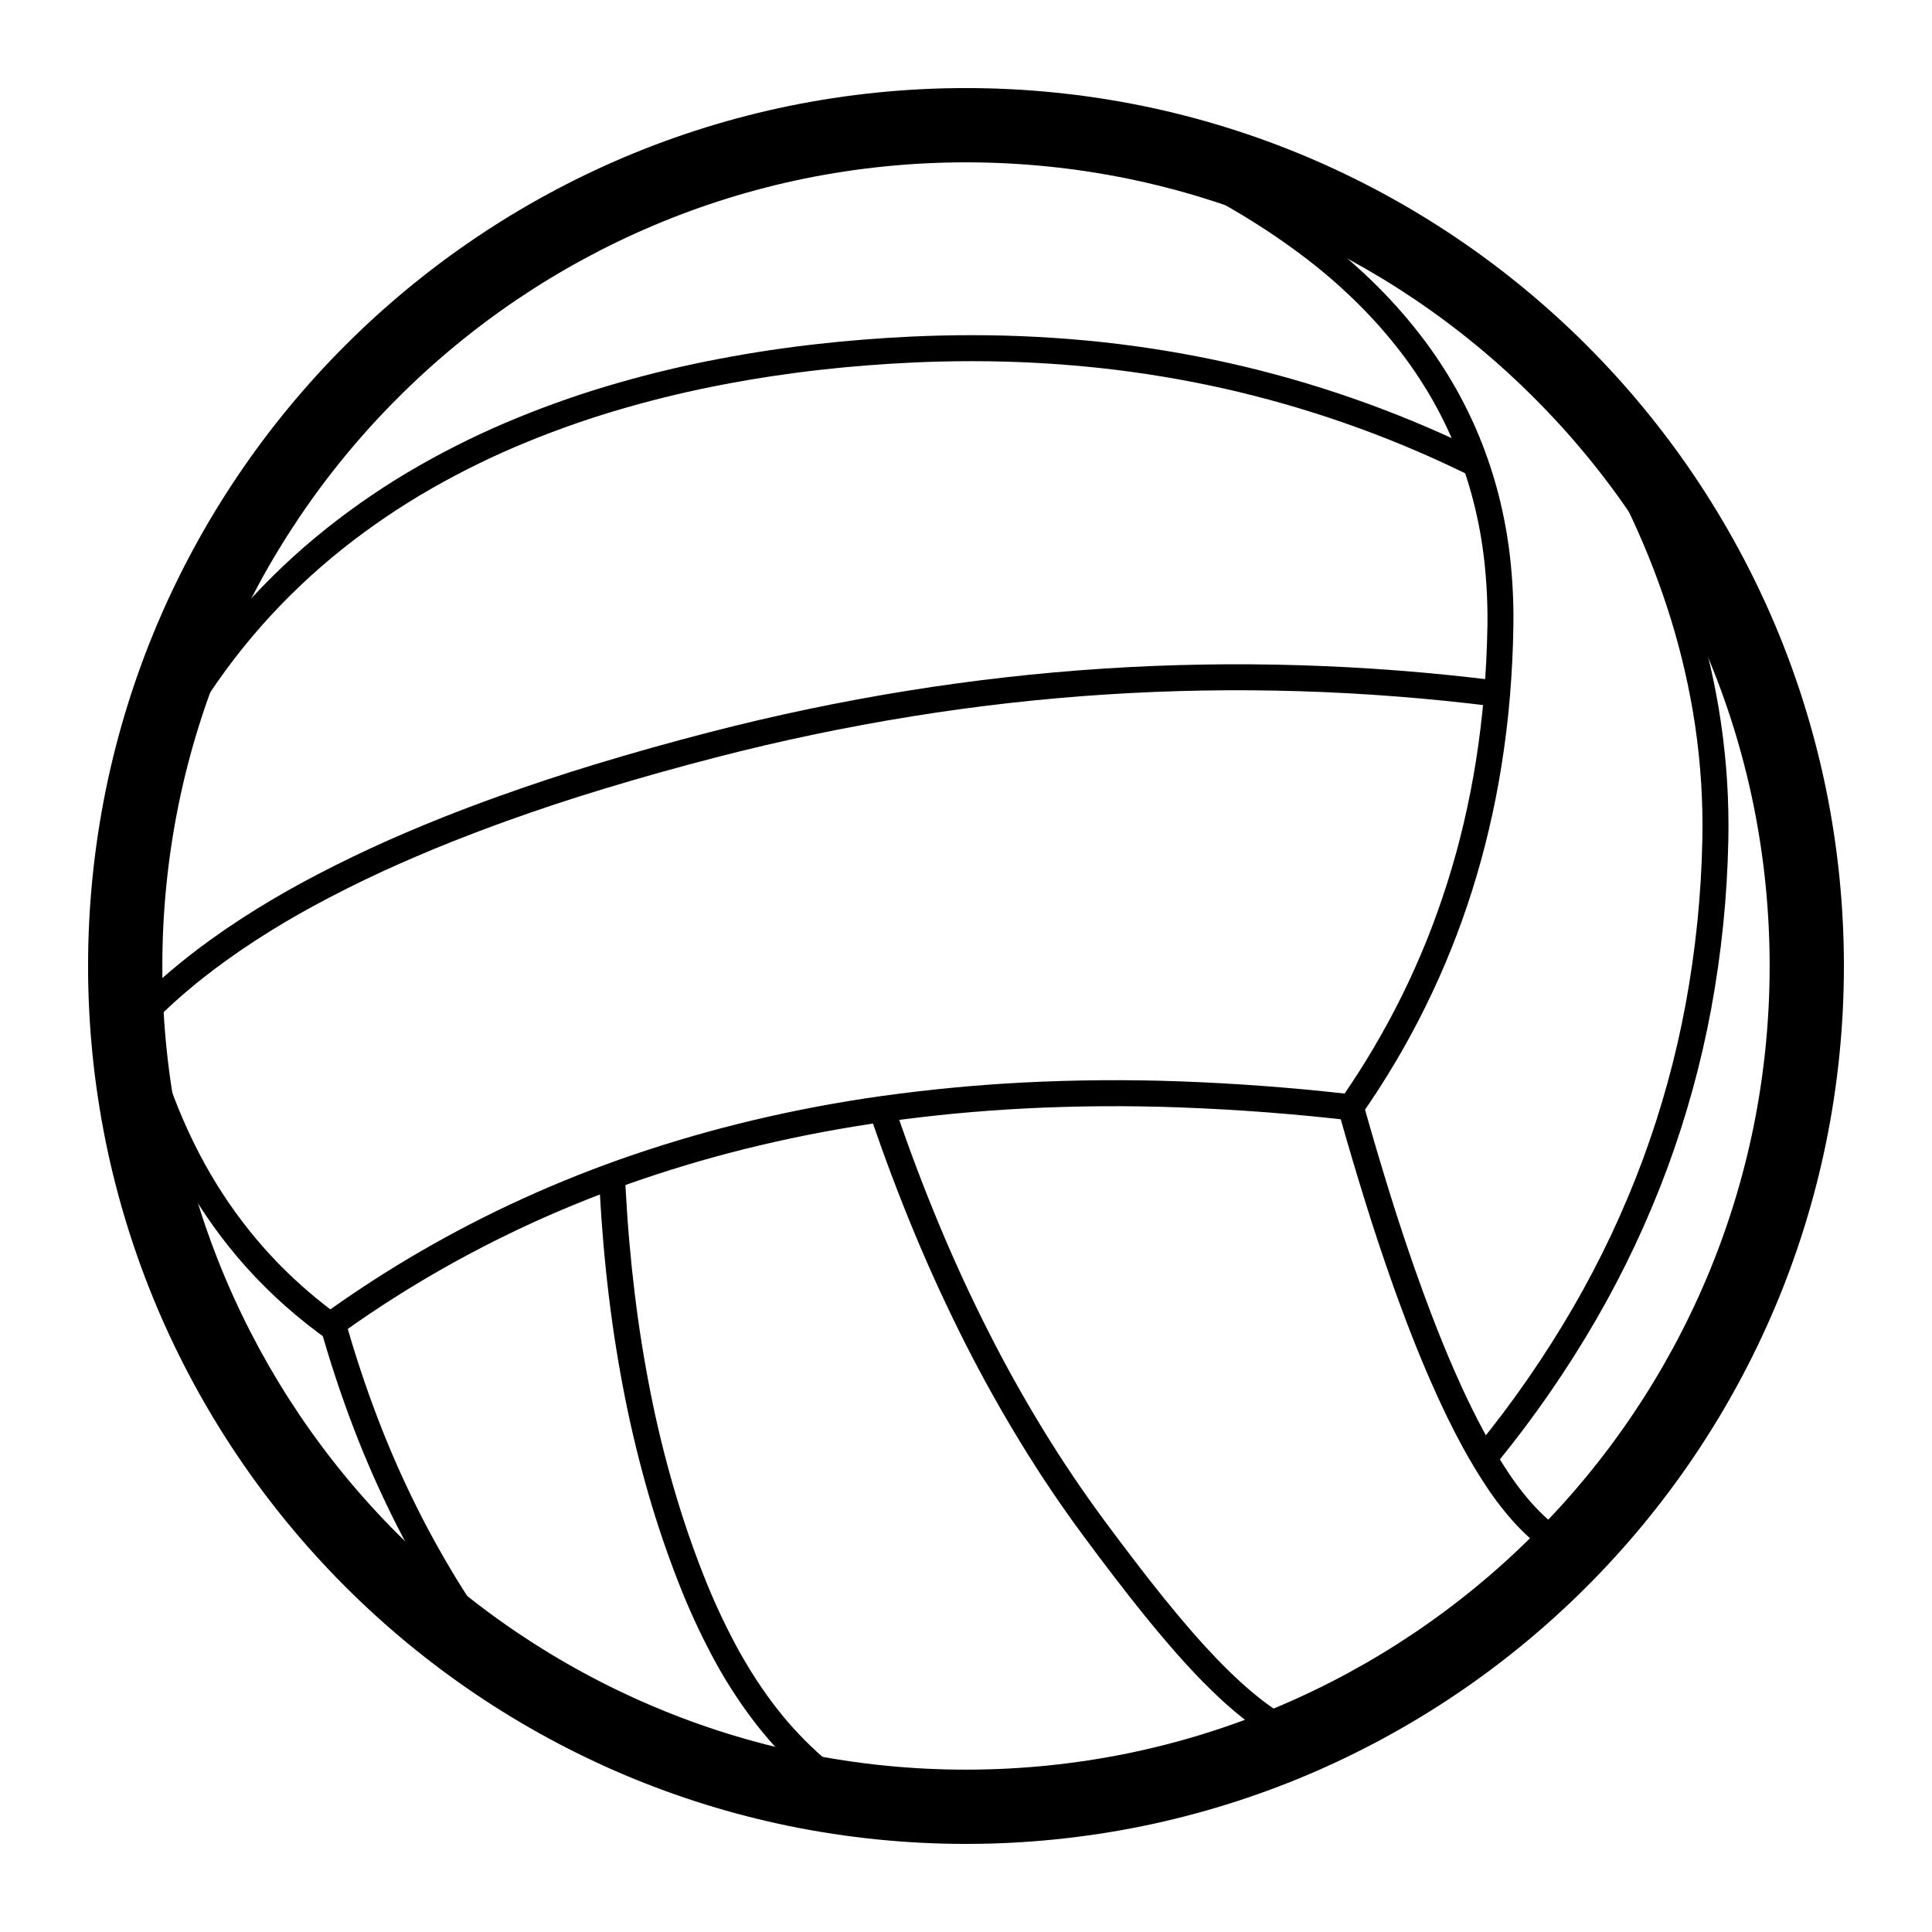 <?xml version="1.0" encoding="UTF-8"?>
<!-- The Best Svg Icon site in the world: iconSvg.co, Visit us! https://iconsvg.co -->
<svg fill="#000000" width="800px" height="800px" version="1.1" viewBox="144 144 512 512" xmlns="http://www.w3.org/2000/svg">
 <g>
  <path d="m470.81 199.58-2.973-1.734 3.473-5.953 2.973 1.734c6.406 3.738 12.586 7.82 18.527 12.258 5.215 3.887 10.176 8.109 14.852 12.645 4.219 4.094 8.176 8.465 11.824 13.078 3.426 4.309 6.547 8.867 9.34 13.621 2.727 4.621 5.117 9.445 7.164 14.402 2.055 5 3.769 10.137 5.117 15.371 1.406 5.461 2.43 11.02 3.07 16.629 0.68 6.062 0.984 12.172 0.883 18.273-0.086 6.328-0.402 12.656-0.941 18.961-0.504 6.004-1.242 11.988-2.188 17.93-0.902 5.727-2.027 11.406-3.356 17.043-1.289 5.473-2.785 10.902-4.477 16.266-1.672 5.266-3.531 10.48-5.598 15.605-2.047 5.098-4.289 10.117-6.723 15.035-2.43 4.953-5.055 9.801-7.871 14.555-3.199 5.414-6.633 10.688-10.273 15.812-15.715-1.859-31.496-3.078-47.309-3.648-13.562-0.492-27.129-0.395-40.68 0.293-12.32 0.629-24.621 1.801-36.84 3.504-11.297 1.574-22.504 3.68-33.594 6.309-10.473 2.477-20.812 5.461-31.008 8.922-9.742 3.316-19.324 7.117-28.703 11.375-9.152 4.176-18.098 8.789-26.785 13.836-9.379 5.441-18.449 11.387-27.176 17.812-4.184-2.922-8.188-6.082-11.996-9.469-3.121-2.773-6.113-5.695-8.945-8.758-2.832-3.059-5.512-6.266-8.031-9.594-2.559-3.375-4.949-6.887-7.172-10.496-2.293-3.742-4.406-7.59-6.328-11.523-2.027-4.152-3.867-8.395-5.5-12.715-1.762-4.633-3.305-9.348-4.633-14.129-1.449-5.195-2.676-10.449-3.691-15.754l-0.641-3.375 6.769-1.289 0.641 3.383c0.977 5.109 2.156 10.176 3.555 15.195 1.266 4.566 2.754 9.082 4.438 13.52 1.562 4.121 3.316 8.176 5.254 12.141 1.828 3.742 3.828 7.391 6.012 10.945 2.106 3.422 4.367 6.738 6.801 9.945 2.379 3.148 4.91 6.172 7.586 9.062 2.684 2.906 5.5 5.668 8.461 8.285 2.391 2.137 4.883 4.176 7.43 6.113 7.664-5.441 15.578-10.539 23.703-15.254 8.898-5.164 18.039-9.887 27.395-14.148 9.586-4.359 19.375-8.238 29.344-11.633 10.391-3.531 20.949-6.57 31.625-9.102 11.309-2.684 22.73-4.832 34.234-6.434 12.43-1.723 24.914-2.914 37.453-3.555 13.746-0.695 27.512-0.805 41.27-0.305 14.621 0.531 29.223 1.613 43.758 3.231 2.688-3.918 5.234-7.922 7.656-12.016 2.715-4.598 5.262-9.289 7.625-14.082 2.352-4.773 4.516-9.633 6.504-14.562 1.988-4.969 3.797-10.02 5.41-15.125 1.656-5.195 3.102-10.449 4.352-15.762 1.289-5.473 2.371-10.984 3.258-16.543 0.914-5.777 1.621-11.59 2.125-17.426 0.52-6.152 0.824-12.32 0.926-18.488 0.078-5.809-0.199-11.613-0.859-17.391-0.598-5.293-1.562-10.539-2.891-15.695-1.27-4.918-2.875-9.75-4.812-14.453-1.93-4.664-4.172-9.191-6.731-13.551-2.637-4.465-5.57-8.758-8.797-12.82-3.473-4.379-7.223-8.531-11.238-12.418-4.457-4.32-9.18-8.355-14.16-12.062-5.734-4.281-11.707-8.227-17.887-11.828z"/>
  <path d="m561.51 551.25 3.199 1.258-2.508 6.406-3.211-1.25c-0.637-0.254-1.258-0.531-1.879-0.824-0.648-0.316-1.289-0.66-1.906-1.023-0.484-0.277-0.957-0.57-1.418-0.875-0.492-0.316-0.977-0.652-1.445-0.996-1.508-1.102-2.934-2.301-4.273-3.59-1.652-1.594-3.207-3.269-4.672-5.031-1.961-2.34-3.781-4.789-5.461-7.328-2.215-3.356-4.293-6.801-6.219-10.324-1.438-2.625-2.816-5.281-4.125-7.981-1.562-3.227-3.07-6.484-4.508-9.77-1.031-2.371-2.047-4.754-3.019-7.152-1.102-2.699-2.164-5.402-3.207-8.121-0.738-1.938-1.469-3.887-2.176-5.832-0.777-2.109-1.535-4.223-2.273-6.348-2.281-6.504-4.445-13.047-6.492-19.633-2.531-8.117-4.941-16.266-7.242-24.453l-0.926-3.312 6.633-1.863 0.922 3.316c2.285 8.129 4.676 16.219 7.184 24.266 2.027 6.504 4.164 12.98 6.418 19.406 0.738 2.086 1.484 4.172 2.242 6.246 0.699 1.93 1.418 3.84 2.144 5.75 1.023 2.676 2.078 5.332 3.148 7.981 0.957 2.34 1.941 4.672 2.953 6.996 1.406 3.195 2.863 6.375 4.398 9.512 1.262 2.59 2.578 5.156 3.965 7.676 1.84 3.367 3.82 6.644 5.926 9.84 1.543 2.332 3.207 4.578 4.996 6.723 1.309 1.562 2.699 3.059 4.176 4.477 1.109 1.074 2.289 2.066 3.539 2.981 0.387 0.277 0.777 0.543 1.172 0.809 0.355 0.234 0.73 0.461 1.102 0.68 0.484 0.273 0.965 0.539 1.469 0.785 0.449 0.219 0.902 0.414 1.375 0.602z"/>
  <path d="m279.98 584.12 2.113 2.727-5.43 4.219-2.117-2.715c-5.008-6.426-9.68-13.105-14.012-20.004-4.457-7.106-8.559-14.426-12.301-21.934-3.926-7.883-7.457-15.941-10.598-24.168-3.356-8.797-6.297-17.73-8.836-26.785l-0.926-3.324 6.633-1.852 0.926 3.316c2.481 8.855 5.363 17.594 8.641 26.188 3.059 8.02 6.504 15.879 10.332 23.555 3.641 7.301 7.637 14.426 11.965 21.344 4.211 6.699 8.746 13.195 13.609 19.434z"/>
  <path d="m182.29 417.39-2.344 2.519-5.047-4.684 2.352-2.531c1.809-1.949 3.68-3.836 5.598-5.676 2.086-1.969 4.211-3.887 6.398-5.738 1.641-1.387 3.305-2.746 4.988-4.062 1.789-1.398 3.609-2.766 5.461-4.094 1.359-0.984 2.734-1.949 4.113-2.902 1.457-0.984 2.922-1.961 4.387-2.914 5.019-3.246 10.156-6.297 15.402-9.152 6.121-3.324 12.359-6.453 18.695-9.375 3-1.391 6.031-2.738 9.082-4.047 3.266-1.395 6.555-2.754 9.859-4.074 2.391-0.953 4.793-1.879 7.203-2.793 2.527-0.953 5.066-1.891 7.617-2.805 8.473-3.039 17.012-5.875 25.613-8.492 10.074-3.059 20.219-5.914 30.414-8.539 17.328-4.481 34.855-8.148 52.527-10.992 17.23-2.773 34.578-4.734 51.992-5.863 17.289-1.113 34.617-1.41 51.926-0.879 17.488 0.531 34.945 1.891 52.312 4.074l3.414 0.434-0.855 6.828-3.414-0.422c-17.152-2.156-34.391-3.504-51.672-4.035-17.094-0.52-34.195-0.227-51.266 0.875-17.191 1.113-34.332 3.043-51.348 5.789-17.453 2.812-34.773 6.434-51.895 10.863-10.105 2.606-20.152 5.422-30.129 8.461-8.504 2.578-16.938 5.371-25.289 8.375-2.512 0.902-5.019 1.828-7.519 2.773-2.359 0.895-4.723 1.812-7.086 2.746-3.246 1.297-6.484 2.637-9.699 4.016-2.984 1.277-5.953 2.598-8.906 3.953-6.199 2.863-12.301 5.926-18.293 9.184-5.086 2.762-10.074 5.727-14.938 8.875-1.426 0.926-2.844 1.867-4.25 2.824-1.328 0.914-2.656 1.848-3.965 2.793-1.781 1.281-3.535 2.598-5.254 3.945-1.617 1.262-3.211 2.559-4.773 3.887-2.086 1.762-4.125 3.594-6.102 5.481-1.832 1.734-3.59 3.523-5.312 5.375z"/>
  <path d="m195.22 334.57-1.773 2.965-5.914-3.543 1.773-2.961c5.527-9.211 11.887-17.891 19-25.93 6.789-7.644 14.219-14.691 22.219-21.059 7.754-6.168 15.969-11.738 24.582-16.648 8.41-4.801 17.141-9.055 26.113-12.715 8.777-3.59 17.742-6.691 26.855-9.289 8.824-2.527 17.77-4.644 26.793-6.344 8.59-1.637 17.25-2.934 25.949-3.898 8.078-0.906 16.188-1.543 24.312-1.93 5.441-0.266 10.883-0.391 16.336-0.391 11.602-0.012 23.203 0.609 34.746 1.848 11.316 1.23 22.551 3.09 33.652 5.57 22.102 4.969 43.57 12.445 63.98 22.277l3.098 1.496-2.981 6.207-3.109-1.492c-19.938-9.605-40.906-16.906-62.496-21.77-10.852-2.43-21.832-4.238-32.883-5.441-11.297-1.207-22.645-1.82-34.008-1.809-5.332 0-10.676 0.129-16.012 0.383-7.969 0.375-15.938 1.004-23.879 1.891-8.523 0.953-17.004 2.223-25.426 3.828-8.82 1.66-17.555 3.727-26.188 6.199-8.863 2.527-17.594 5.547-26.133 9.043-8.699 3.543-17.152 7.664-25.309 12.32-8.305 4.731-16.227 10.105-23.707 16.047-7.684 6.121-14.828 12.891-21.352 20.242-6.828 7.723-12.941 16.059-18.242 24.902z"/>
  <path d="m490.15 601.74 3.141 1.426-2.844 6.269-3.141-1.418c-2.215-1.004-4.359-2.144-6.426-3.414-2.203-1.355-4.34-2.824-6.387-4.398-2.223-1.723-4.379-3.523-6.445-5.422-2.273-2.086-4.484-4.25-6.621-6.473-2.363-2.473-4.664-5-6.898-7.578-2.488-2.863-4.918-5.777-7.301-8.727-2.648-3.277-5.254-6.594-7.812-9.941-2.844-3.707-5.648-7.438-8.422-11.195-5.797-7.844-11.25-15.934-16.336-24.258-5.285-8.617-10.215-17.445-14.789-26.461-4.754-9.395-9.172-18.961-13.227-28.672-4.238-10.156-8.137-20.457-11.68-30.879l-1.102-3.258 6.516-2.223 1.109 3.266c3.496 10.273 7.332 20.418 11.516 30.438 3.984 9.562 8.332 18.973 13.016 28.211 4.488 8.855 9.328 17.523 14.516 25.988 4.988 8.148 10.332 16.066 16 23.762 2.754 3.719 5.539 7.422 8.355 11.102 2.516 3.297 5.086 6.562 7.691 9.789 2.332 2.894 4.715 5.738 7.144 8.543 2.164 2.5 4.398 4.938 6.684 7.328 2.027 2.117 4.133 4.172 6.297 6.16 1.93 1.762 3.926 3.445 5.992 5.039 1.859 1.426 3.789 2.766 5.785 3.984 1.832 1.121 3.719 2.125 5.668 3.012z"/>
  <path d="m373.97 618.33 2.941 1.781-3.562 5.894-2.941-1.781c-5.266-3.176-10.195-6.867-14.723-11.012-4.562-4.199-8.727-8.816-12.445-13.785-3.918-5.223-7.422-10.746-10.48-16.512-3.324-6.246-6.277-12.672-8.848-19.266-3.019-7.695-5.695-15.539-8-23.488-2.398-8.305-4.457-16.707-6.16-25.18-1.781-8.906-3.227-17.871-4.328-26.883-1.16-9.488-1.988-19.012-2.5-28.566l-0.176-3.434 6.879-0.363 0.176 3.434c0.5 9.395 1.32 18.762 2.461 28.102 1.082 8.836 2.5 17.625 4.242 26.352 1.66 8.297 3.668 16.504 6.031 24.621 2.242 7.754 4.84 15.391 7.793 22.898 2.469 6.344 5.312 12.535 8.512 18.535 2.902 5.453 6.207 10.68 9.906 15.629 3.465 4.625 7.352 8.922 11.602 12.832 4.191 3.836 8.75 7.25 13.621 10.191z"/>
  <path d="m561.85 254.72-1.852-2.902 5.809-3.699 1.848 2.902c5.039 7.894 9.605 16.078 13.688 24.512 4.231 8.73 7.871 17.723 10.902 26.941 3.129 9.516 5.539 19.258 7.215 29.148 1.73 10.273 2.598 20.684 2.606 31.102 0 1.309-0.02 2.609-0.039 3.91-0.293 15.016-1.82 29.98-4.547 44.742-2.676 14.445-6.59 28.625-11.688 42.398-5.148 13.848-11.445 27.227-18.844 40.012-7.648 13.195-16.324 25.762-25.957 37.578l-2.176 2.676-5.336-4.348 2.176-2.68c9.398-11.539 17.871-23.801 25.328-36.672 7.203-12.449 13.344-25.477 18.352-38.957 4.961-13.402 8.77-27.207 11.375-41.258 2.656-14.398 4.144-28.988 4.43-43.633 0.02-1.25 0.039-2.508 0.039-3.769-0.012-10.035-0.848-20.062-2.508-29.961-1.617-9.547-3.949-18.953-6.969-28.145-2.934-8.914-6.465-17.633-10.559-26.086-3.965-8.184-8.402-16.137-13.293-23.812z"/>
  <path d="m167.34 400c0-15.734 1.586-31.43 4.734-46.852 3.07-14.977 7.617-29.605 13.57-43.68 11.707-27.629 28.645-52.742 49.867-73.957 21.215-21.223 46.328-38.16 73.957-49.867 14.074-5.953 28.703-10.5 43.672-13.57 15.418-3.148 31.125-4.734 46.859-4.734s31.438 1.586 46.855 4.734c14.969 3.07 29.602 7.617 43.672 13.57 27.629 11.707 52.742 28.645 73.957 49.867 21.227 21.215 38.16 46.328 49.871 73.957 5.953 14.074 10.496 28.703 13.566 43.672 3.148 15.418 4.734 31.125 4.734 46.859s-1.586 31.438-4.734 46.855c-3.07 14.969-7.613 29.602-13.566 43.672-11.711 27.629-28.645 52.742-49.871 73.957-21.215 21.227-46.328 38.16-73.957 49.871-14.07 5.953-28.703 10.496-43.672 13.566-15.418 3.148-31.121 4.734-46.855 4.734s-31.441-1.586-46.859-4.734c-14.969-3.07-29.598-7.613-43.672-13.566-27.629-11.711-52.742-28.645-73.957-49.871-21.223-21.215-38.16-46.328-49.867-73.957-5.953-14.07-10.5-28.703-13.57-43.672-3.148-15.418-4.734-31.121-4.734-46.855zm19.68 0c0-14.418 1.449-28.793 4.332-42.914 2.805-13.688 6.965-27.07 12.418-39.941 10.715-25.297 26.223-48.293 45.668-67.707 19.414-19.445 42.41-34.953 67.707-45.668 12.871-5.453 26.254-9.613 39.941-12.418 14.121-2.883 28.496-4.332 42.914-4.332 14.414 0 28.789 1.449 42.91 4.332 13.688 2.805 27.07 6.965 39.941 12.418 25.297 10.715 48.293 26.223 67.711 45.668 19.441 19.414 34.949 42.41 45.664 67.707 5.453 12.871 9.617 26.254 12.422 39.941 2.883 14.121 4.328 28.496 4.328 42.914 0 14.414-1.445 28.789-4.328 42.91-2.805 13.688-6.969 27.07-12.422 39.941-10.715 25.297-26.223 48.293-45.664 67.711-19.418 19.441-42.414 34.949-67.711 45.664-12.871 5.453-26.254 9.617-39.941 12.422-14.121 2.883-28.496 4.328-42.91 4.328-14.418 0-28.793-1.445-42.914-4.328-13.688-2.805-27.07-6.969-39.941-12.422-25.297-10.715-48.293-26.223-67.707-45.664-19.445-19.418-34.953-42.414-45.668-67.711-5.453-12.871-9.613-26.254-12.418-39.941-2.883-14.121-4.332-28.496-4.332-42.91z" fill-rule="evenodd"/>
 </g>
</svg>